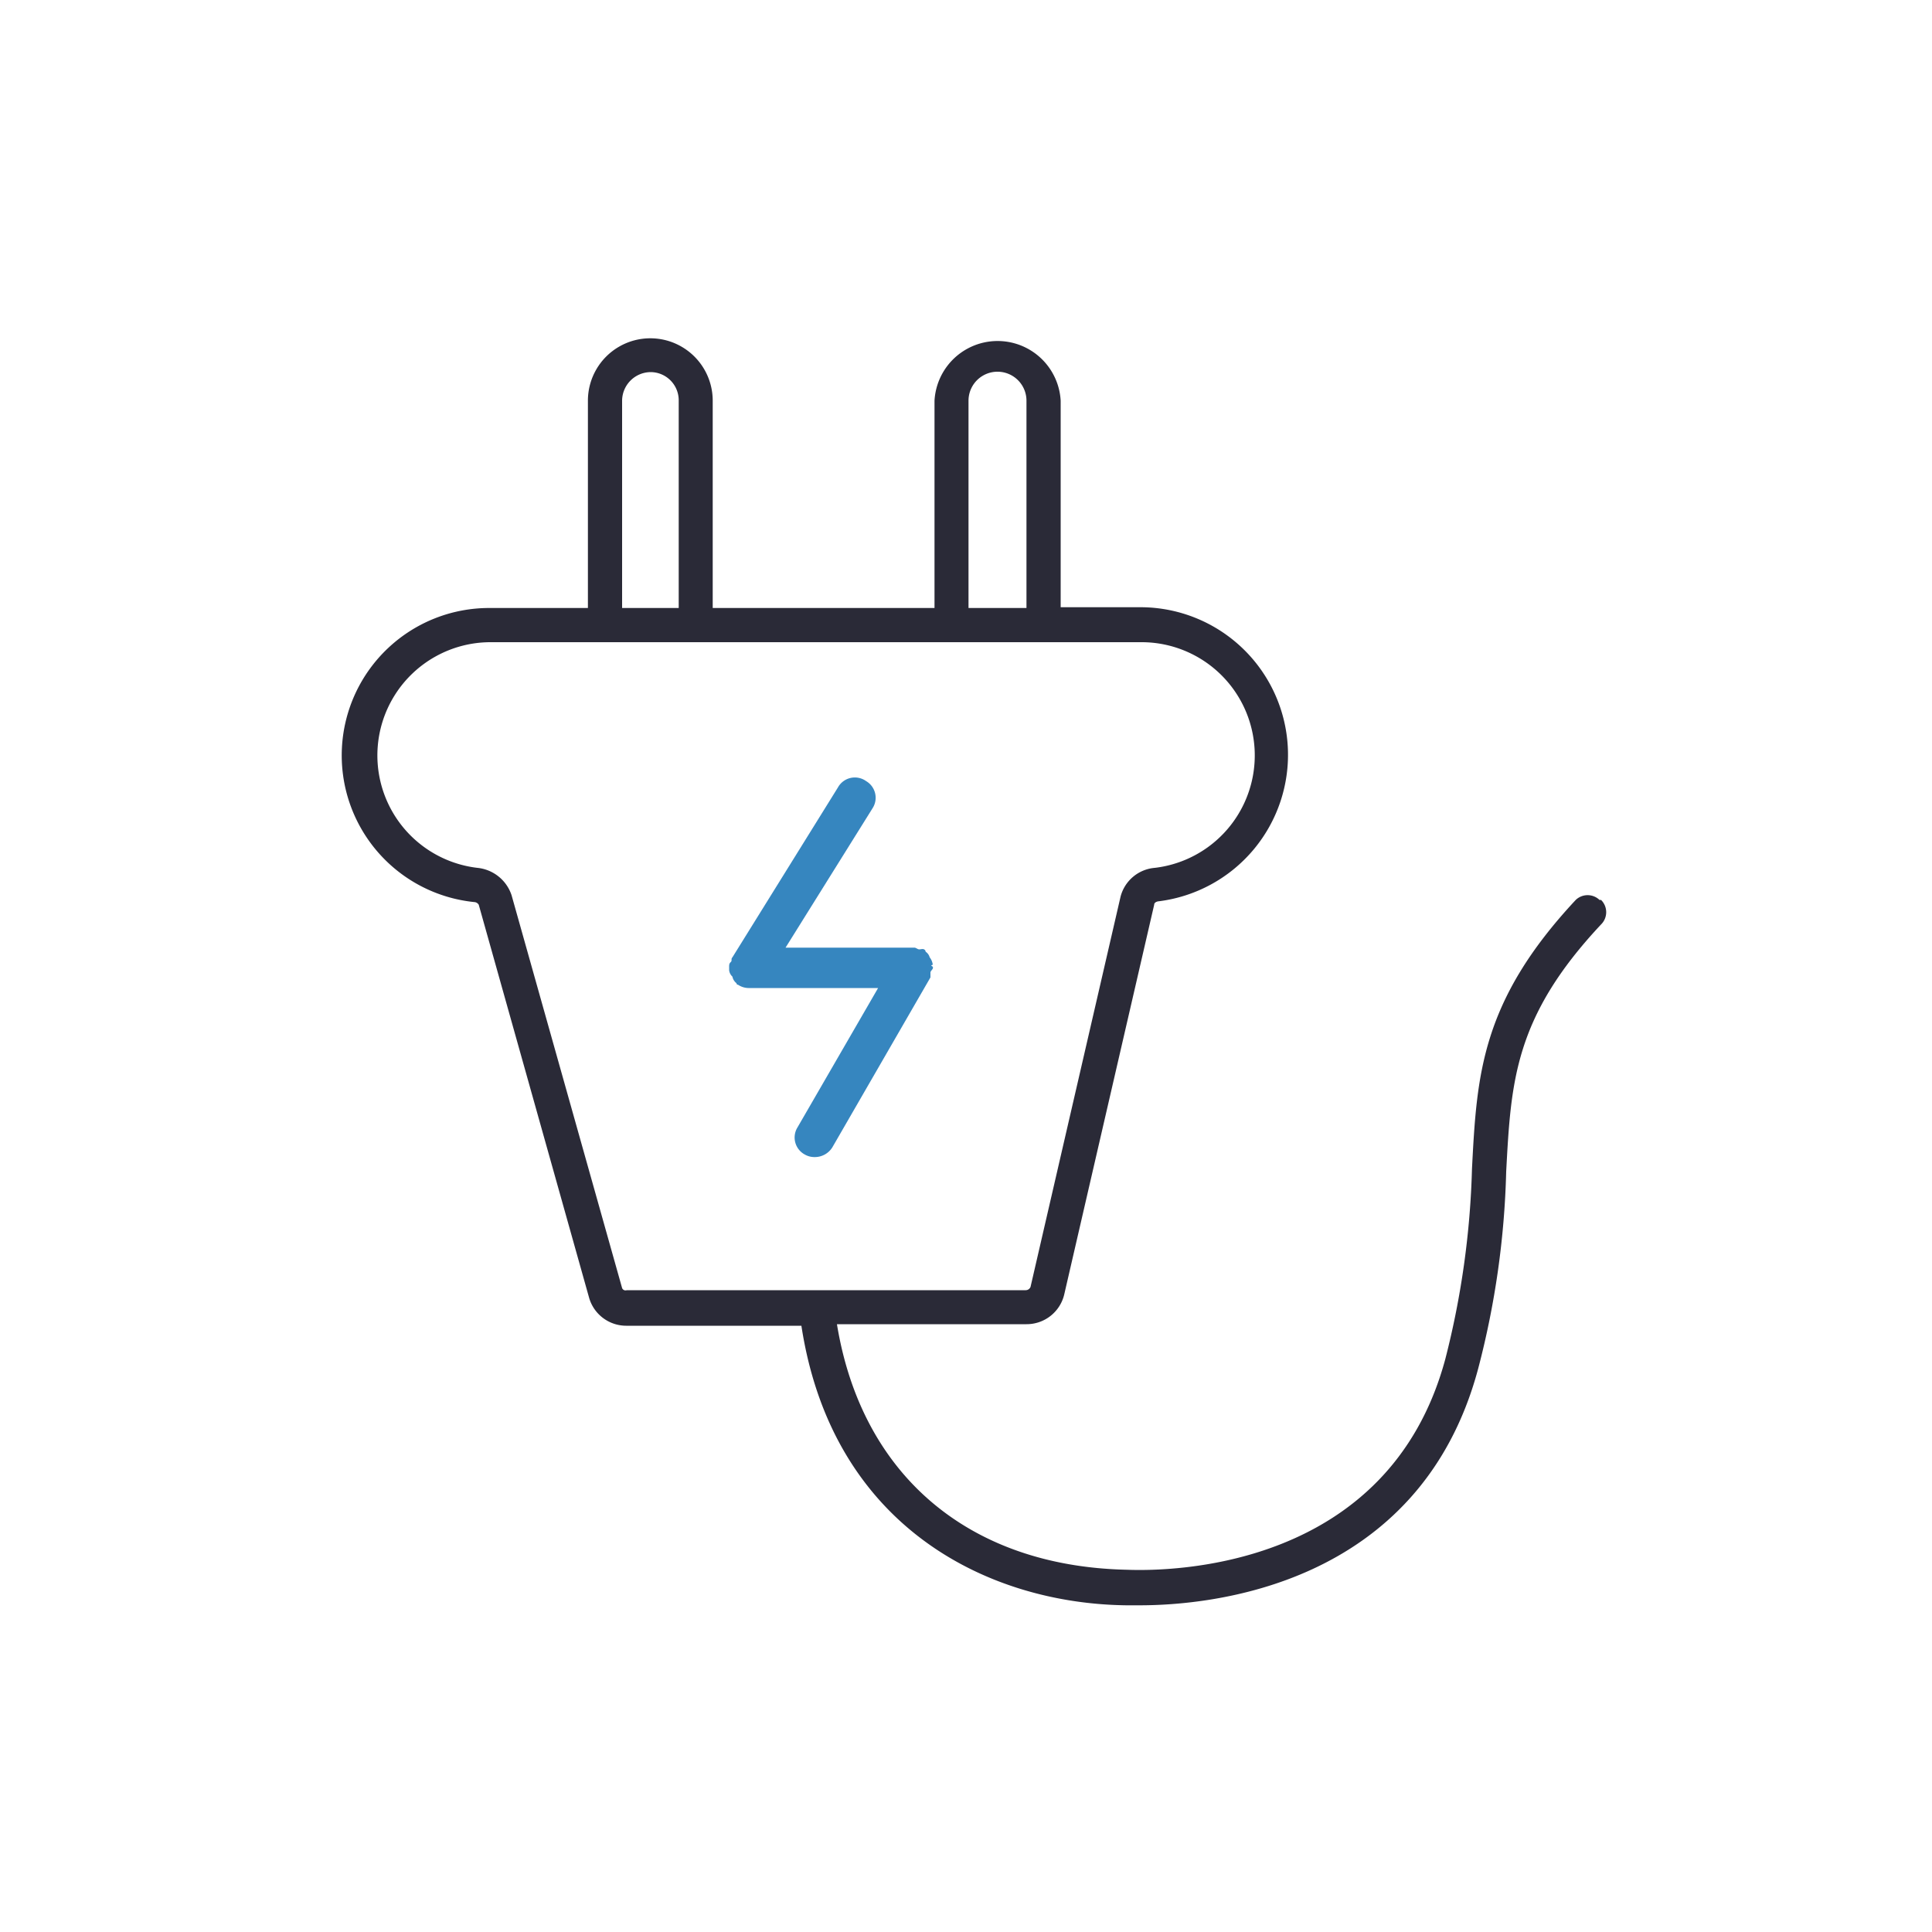 <svg xmlns="http://www.w3.org/2000/svg" id="&#x56FE;&#x5C42;_1" data-name="&#x56FE;&#x5C42; 1" viewBox="0 0 100 100"><defs><style>.cls-1{fill:#3686bf;}.cls-2{fill:#2a2a37;}</style></defs><title>相机界面图标</title><path class="cls-1" d="M48.28,49.93a.78.78,0,0,0-.16-.38.51.51,0,0,0-.21-.29s0-.08-.08-.12-.17,0-.25,0-.17-.09-.25-.09H40.66l4.5-7.21a1,1,0,0,0-.33-1.41,1,1,0,0,0-1.46.33l-5.46,8.79c-.09.09,0,.17-.09.25s-.08.17-.08.29,0,.09,0,.13a.53.53,0,0,0,.17.33.56.56,0,0,0,.21.34s0,.08.08.08a1,1,0,0,0,.54.17h6.71l-4.17,7.21a1,1,0,0,0,.38,1.41,1,1,0,0,0,.5.13,1.07,1.07,0,0,0,.92-.5l5.08-8.8c0-.08,0-.16,0-.25s.13-.16.13-.25-.09-.08-.09-.12Z"></path><path class="cls-2" d="M82.79,46.58a.89.89,0,0,0-1.23,0c-4.91,5.26-5.12,9.07-5.37,13.91a44.29,44.29,0,0,1-1.38,9.85c-2.93,10.87-14.15,11-16.49,10.91-8.22-.18-13.73-4.94-15-12.71h9.81a2,2,0,0,0,1.95-1.52l4.66-20.19c0-.15.21-.18.24-.18a7.64,7.64,0,0,0-.88-15.22H54.9V20.74a3.27,3.27,0,0,0-6.53,0V31.47H36.89V20.74a3.23,3.23,0,1,0-6.46,0V31.47H25.38a7.63,7.63,0,0,0-.84,15.22.29.29,0,0,1,.24.14L30.5,67.2a2,2,0,0,0,1.91,1.42h9.07C43.07,79,51.09,83,58.29,83.09H59c3.53,0,14.48-.92,17.51-12.25a44.41,44.41,0,0,0,1.45-10.2c.25-4.66.42-8,4.91-12.79a.89.89,0,0,0,0-1.27ZM50.13,20.74a1.49,1.49,0,0,1,3,0V31.47h-3V20.74Zm-17.93,0a1.49,1.49,0,0,1,1.48-1.48,1.46,1.46,0,0,1,1.45,1.48V31.47H32.2Zm0,45.93L26.48,46.34a2.08,2.08,0,0,0-1.77-1.42,5.86,5.86,0,0,1,.67-11.68H59.07a5.86,5.86,0,0,1,.7,11.68A2,2,0,0,0,58,46.41v0l-4.66,20.2a.27.27,0,0,1-.25.17H32.44A.19.19,0,0,1,32.2,66.67Z"></path></svg>